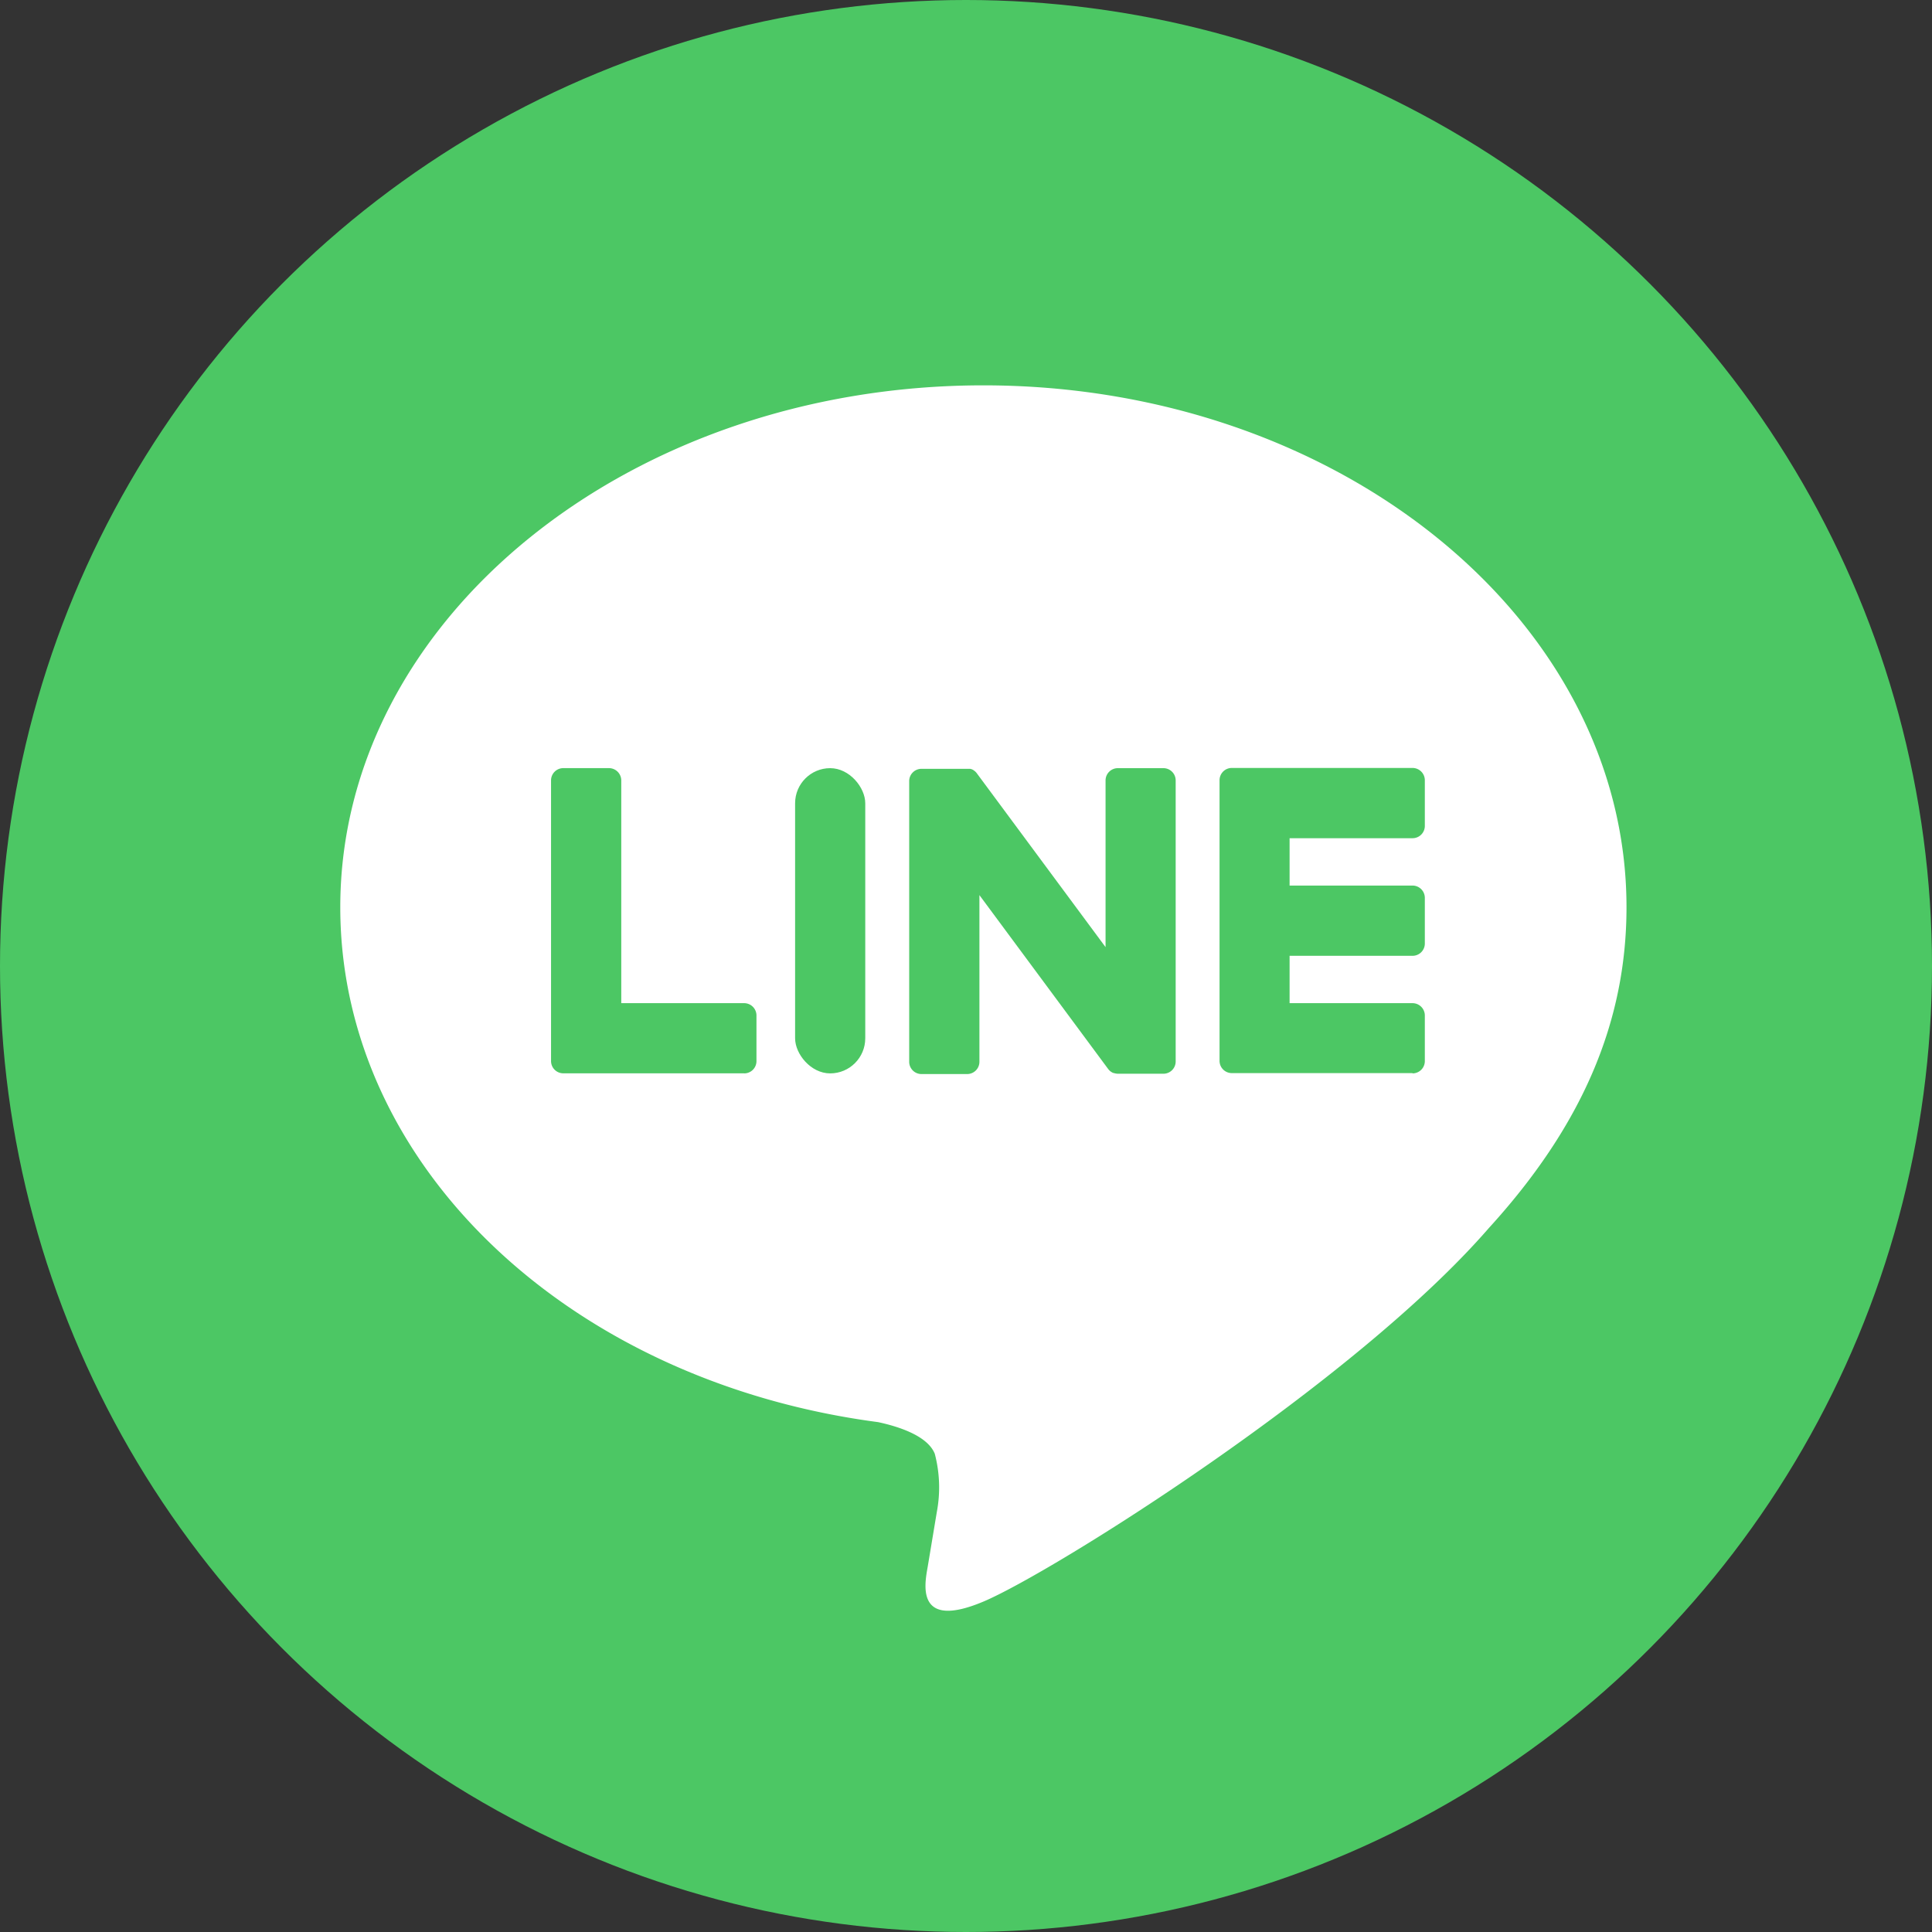 <svg xmlns="http://www.w3.org/2000/svg" width="55" height="55" viewBox="0 0 55 55">
  <rect x="0" y="0" width="55" height="55" fill="#333333" stroke="none"/>
  <g id="ico_line" transform="translate(0.111 0)">
    <circle id="楕円形_167" data-name="楕円形 167" cx="27.5" cy="27.5" r="27.5" transform="translate(-0.111 0)" fill="#4cc764"/>
    <g id="グループ_4212" data-name="グループ 4212" transform="translate(9.576 10.97)">
      <g id="グループ_4211" data-name="グループ 4211" transform="translate(0 0)">
        <g id="グループ_4209" data-name="グループ 4209">
          <path id="パス_17621" data-name="パス 17621" d="M494.635,407.123c0-8.192-8.213-14.857-18.308-14.857s-18.308,6.665-18.308,14.857c0,7.344,6.513,13.5,15.311,14.658.6.129,1.408.393,1.613.9a3.764,3.764,0,0,1,.059,1.655s-.215,1.292-.261,1.567c-.08.463-.368,1.81,1.586.987s10.544-6.208,14.385-10.629h0C493.364,413.354,494.635,410.4,494.635,407.123Z" transform="translate(-458.019 -392.266)" fill="#fff"/>
        </g>
        <g id="グループ_4210" data-name="グループ 4210" transform="translate(6.006 10.898)">
          <path id="パス_17622" data-name="パス 17622" d="M609.556,464.54a.35.35,0,0,0,.35-.35v-1.3a.351.351,0,0,0-.35-.349h-3.5v-1.348h3.5a.35.35,0,0,0,.35-.35v-1.3a.351.351,0,0,0-.35-.35h-3.5v-1.348h3.5a.35.35,0,0,0,.35-.35v-1.3a.351.351,0,0,0-.35-.35h-5.144a.349.349,0,0,0-.35.35v.007h0v7.975h0v.005a.349.349,0,0,0,.35.35h5.144Z" transform="translate(-585.037 -455.851)" fill="#4cc764"/>
          <path id="パス_17623" data-name="パス 17623" d="M498.552,464.54a.349.349,0,0,0,.349-.35v-1.3a.351.351,0,0,0-.349-.349h-3.5V456.2a.351.351,0,0,0-.35-.35h-1.3a.349.349,0,0,0-.349.35v7.983h0v.005a.349.349,0,0,0,.349.35h5.144Z" transform="translate(-493.059 -455.851)" fill="#4cc764"/>
          <rect id="長方形_1041" data-name="長方形 1041" width="1.997" height="8.689" rx="0.999" transform="translate(6.942)" fill="#4cc764"/>
          <path id="パス_17624" data-name="パス 17624" d="M559.737,455.851h-1.3a.349.349,0,0,0-.349.349v4.746l-3.656-4.937a.314.314,0,0,0-.028-.036l0,0-.021-.022-.007-.006-.019-.016-.01-.007-.018-.013-.01-.007-.02-.011-.011-.005-.02-.009-.011,0-.021-.007-.012,0-.02,0-.015,0-.019,0h-1.322a.349.349,0,0,0-.35.349v7.99a.349.349,0,0,0,.35.35h1.3a.349.349,0,0,0,.349-.35v-4.744l3.66,4.943a.355.355,0,0,0,.09.088l0,0,.022.013.01.006.017.008.017.007.011,0,.024.008h.005a.362.362,0,0,0,.091.012h1.291a.349.349,0,0,0,.349-.35V456.2A.349.349,0,0,0,559.737,455.851Z" transform="translate(-542.308 -455.851)" fill="#4cc764"/>
        </g>
      </g>
    </g>
  </g>
</svg>
